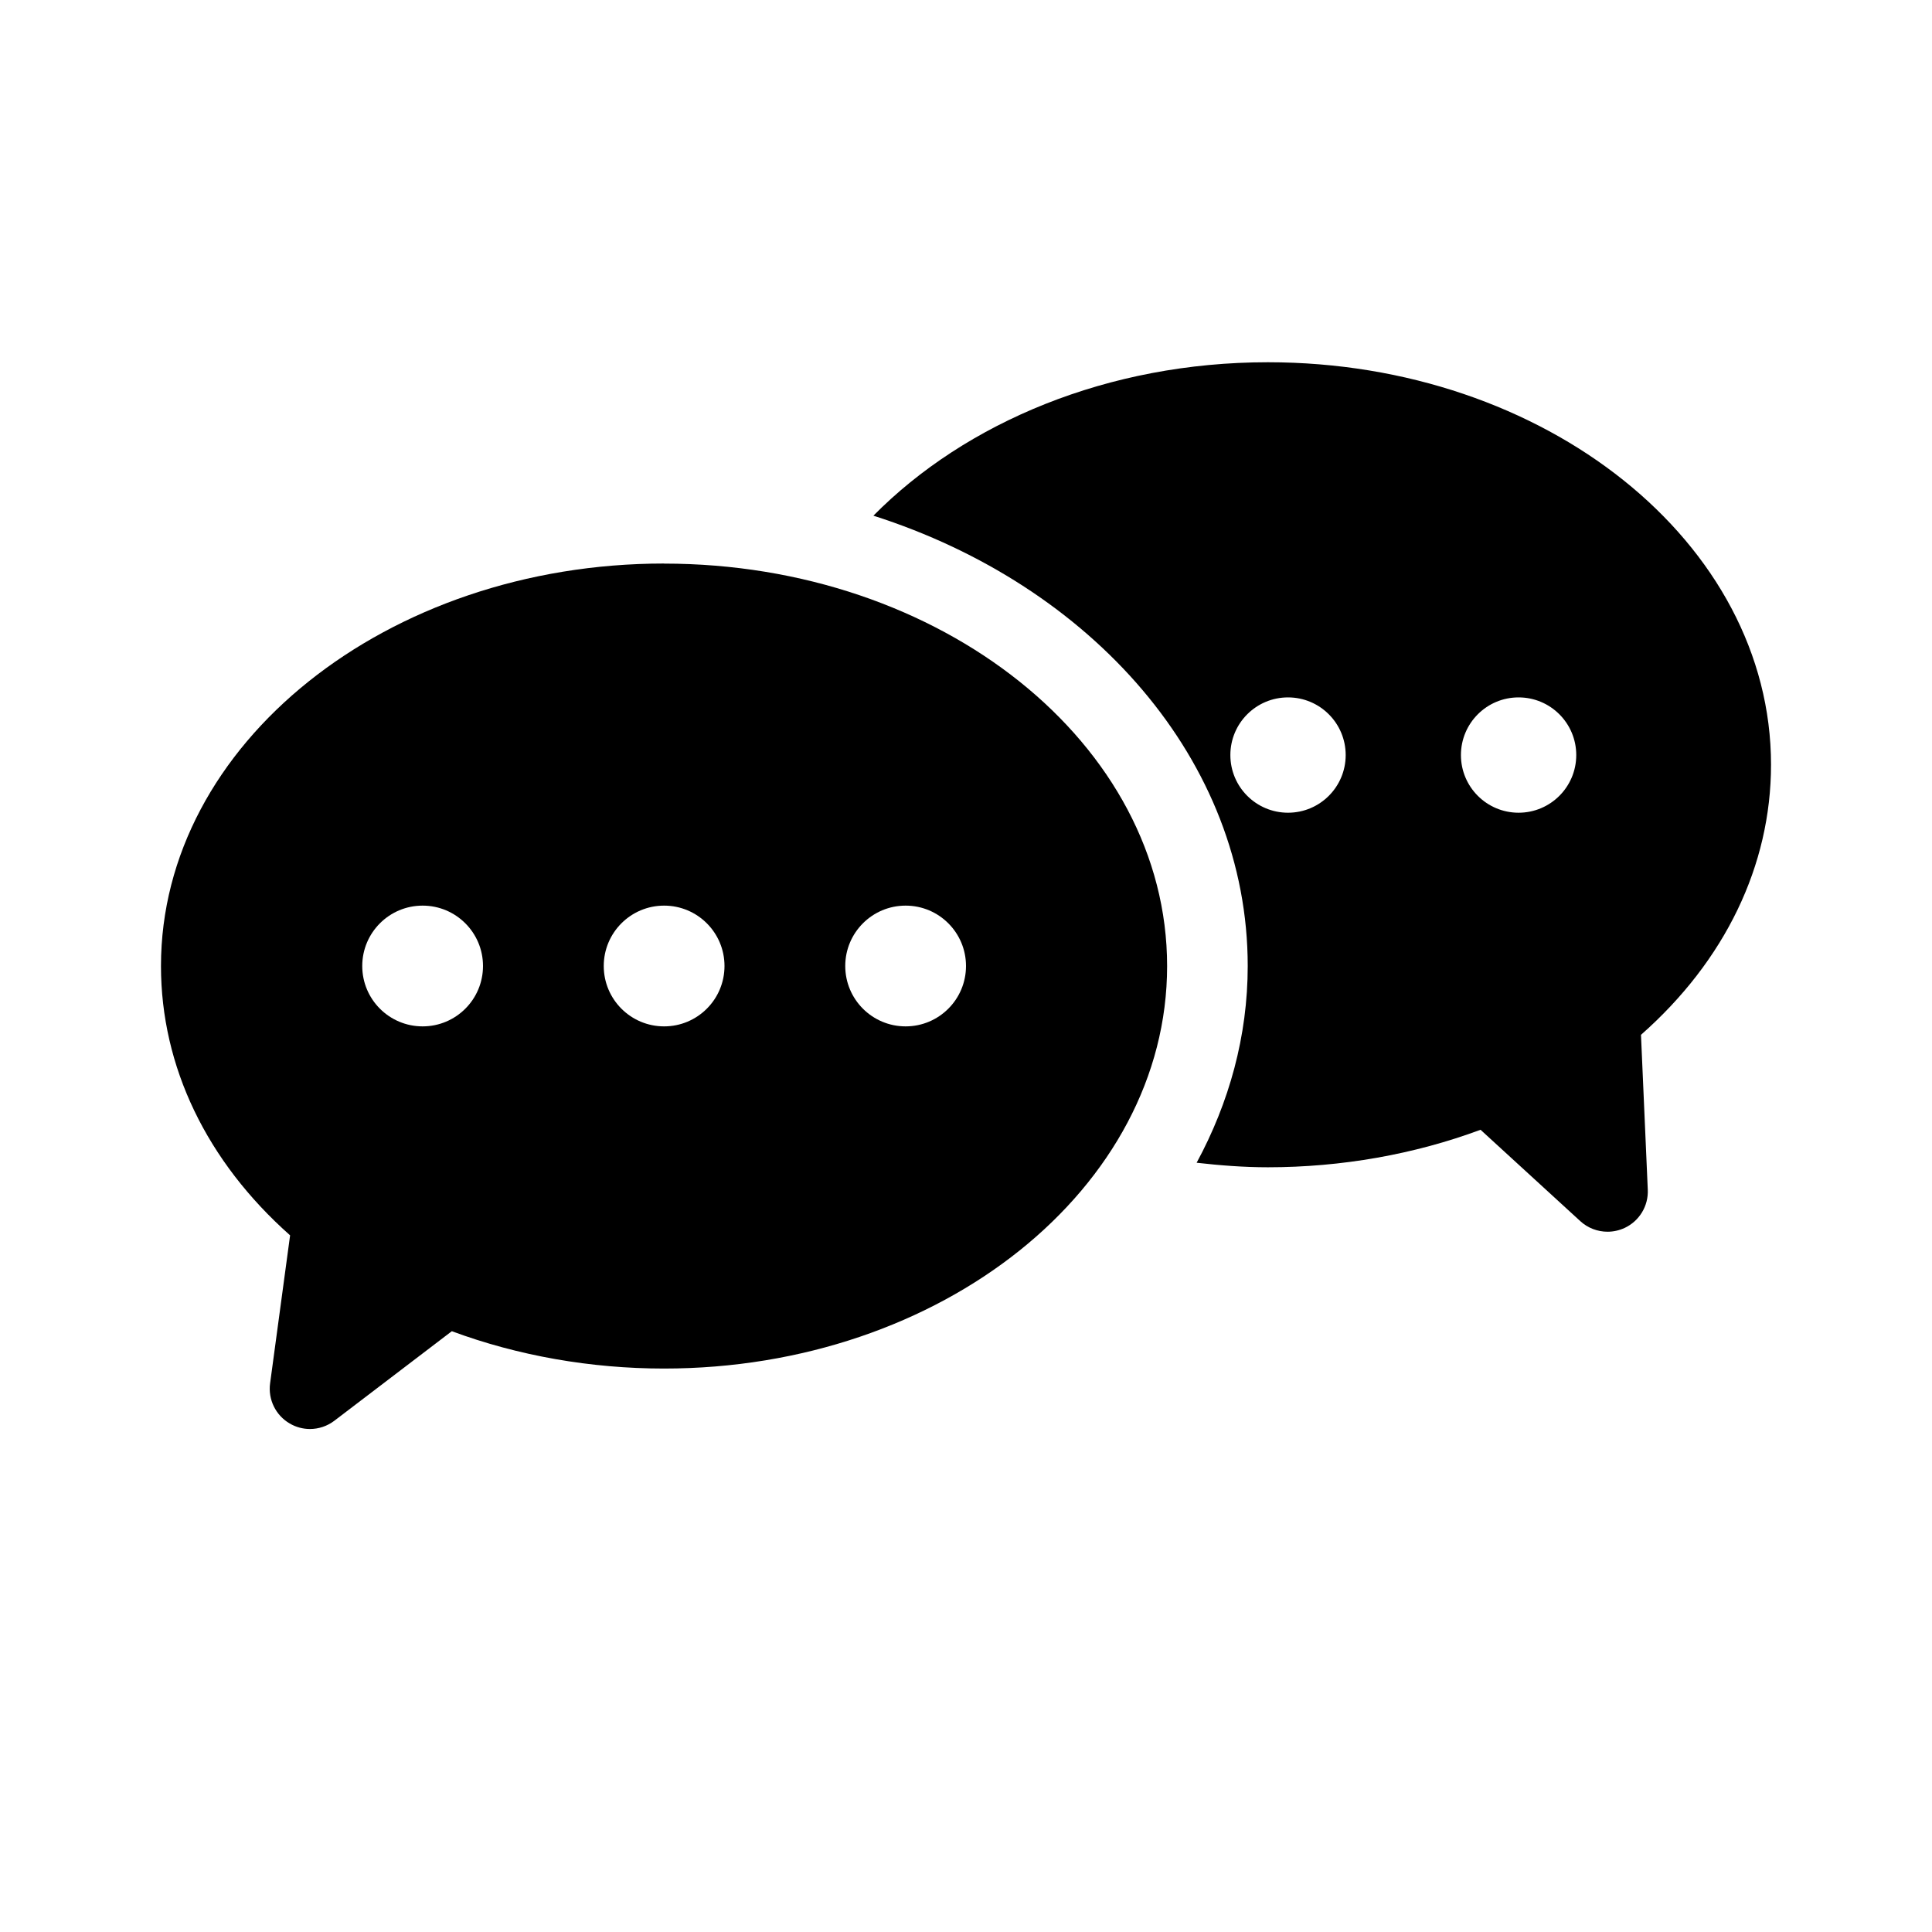 <?xml version="1.0" encoding="UTF-8"?>
<svg width="512pt" height="512pt" version="1.1" viewBox="0 0 512 512" xmlns="http://www.w3.org/2000/svg">
 <path d="m469.34 202.66c0-58.82-59.801-106.66-133.34-106.66-42.359 0-80.102 15.941-104.54 40.66 57.938 18.5 99.199 64.961 99.199 119.34 0 18.578-4.922 36.199-13.539 52.141 6.18 0.699 12.461 1.199 18.879 1.199 19.48 0 38.82-3.422 56.359-9.941l26.441 24.219c2 1.84 4.602 2.801 7.219 2.801 1.539 0 3.078-0.34 4.519-1 3.898-1.82 6.34-5.82 6.141-10.141l-1.801-41.039c22.281-19.641 34.461-44.879 34.461-71.578zm-128 12.719c-8.441 0-15.281-6.84-15.281-15.281s6.84-15.281 15.281-15.281 15.281 6.84 15.281 15.281-6.84 15.281-15.281 15.281zm61.102 0c-8.441 0-15.281-6.84-15.281-15.281s6.84-15.281 15.281-15.281 15.281 6.84 15.281 15.281-6.84 15.281-15.281 15.281z"/>
 <path d="m176 149.34c-73.52 0-133.34 47.859-133.34 106.66 0 26.641 12.102 51.777 34.219 71.379l-5.301 39.219c-0.578 4.281 1.48 8.48 5.199 10.641 1.66 0.98 3.519 1.461 5.359 1.461 2.281 0 4.559-0.738 6.461-2.18l31.141-23.738c17.52 6.5 36.82 9.898 56.219 9.898 73.52 0 133.34-47.859 133.34-106.66 0-58.82-59.801-106.66-133.34-106.66zm-64 122.66c-8.84 0-16-7.16-16-16s7.16-16 16-16 16 7.16 16 16-7.16 16-16 16zm64 0c-8.84 0-16-7.16-16-16s7.16-16 16-16 16 7.16 16 16-7.16 16-16 16zm64 0c-8.84 0-16-7.16-16-16s7.16-16 16-16 16 7.16 16 16-7.16 16-16 16z"/>
</svg>
